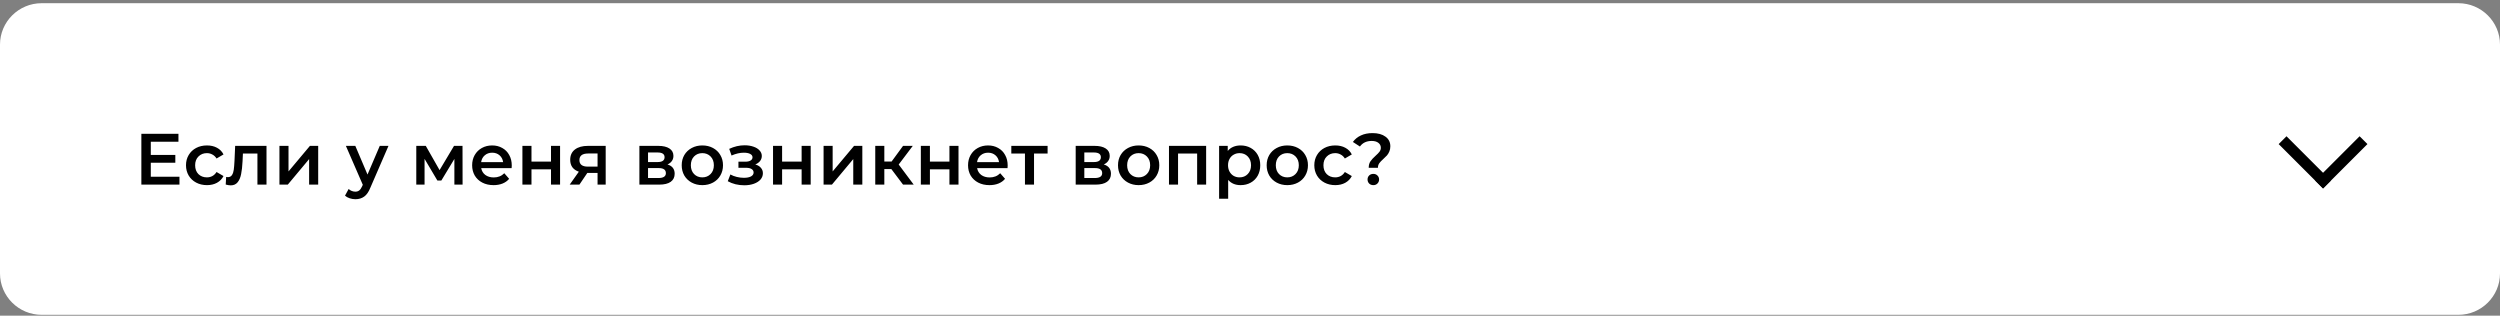 <?xml version="1.0" encoding="UTF-8"?> <svg xmlns="http://www.w3.org/2000/svg" width="689" height="87" viewBox="0 0 689 87" fill="none"><rect x="0" y="0" width="689" height="87" fill="#808080" stroke="none"/> <path d="M689 12.281C689 6.004 683.845 0.883 677.53 0.883H11.467C5.152 0.883 0 6.004 0 12.281V75.367C0 81.644 5.152 86.765 11.467 86.765H29.749H51.022H677.53C683.845 86.765 689 81.644 689 75.367V12.281Z" fill="white"></path> <path d="M49.46 48.703V50.883H38.96V36.883H49.18V39.063H41.56V42.703H48.32V44.843H41.56V48.703H49.46ZM57.041 51.023C55.934 51.023 54.941 50.789 54.061 50.323C53.181 49.856 52.494 49.209 52.001 48.383C51.507 47.543 51.261 46.596 51.261 45.543C51.261 44.489 51.507 43.55 52.001 42.723C52.494 41.896 53.174 41.249 54.041 40.783C54.921 40.316 55.921 40.083 57.041 40.083C58.094 40.083 59.014 40.296 59.801 40.723C60.601 41.15 61.201 41.763 61.601 42.563L59.681 43.683C59.374 43.19 58.987 42.823 58.521 42.583C58.067 42.33 57.567 42.203 57.021 42.203C56.087 42.203 55.314 42.51 54.701 43.123C54.087 43.723 53.781 44.529 53.781 45.543C53.781 46.556 54.081 47.37 54.681 47.983C55.294 48.583 56.074 48.883 57.021 48.883C57.567 48.883 58.067 48.763 58.521 48.523C58.987 48.27 59.374 47.896 59.681 47.403L61.601 48.523C61.187 49.323 60.581 49.943 59.781 50.383C58.994 50.809 58.081 51.023 57.041 51.023ZM73.448 40.203V50.883H70.948V42.323H66.948L66.847 44.443C66.781 45.856 66.647 47.043 66.448 48.003C66.261 48.95 65.934 49.703 65.468 50.263C65.014 50.809 64.388 51.083 63.587 51.083C63.214 51.083 62.754 51.01 62.208 50.863L62.328 48.763C62.514 48.803 62.674 48.823 62.807 48.823C63.314 48.823 63.694 48.623 63.947 48.223C64.201 47.809 64.361 47.323 64.427 46.763C64.507 46.19 64.574 45.376 64.627 44.323L64.808 40.203H73.448ZM77.014 40.203H79.514V47.243L85.414 40.203H87.694V50.883H85.194V43.843L79.314 50.883H77.014V40.203ZM107.065 40.203L102.065 51.743C101.598 52.903 101.031 53.716 100.365 54.183C99.698 54.663 98.891 54.903 97.945 54.903C97.411 54.903 96.885 54.816 96.365 54.643C95.845 54.469 95.418 54.23 95.085 53.923L96.085 52.083C96.325 52.309 96.605 52.489 96.925 52.623C97.258 52.756 97.591 52.823 97.925 52.823C98.365 52.823 98.725 52.709 99.005 52.483C99.298 52.256 99.565 51.876 99.805 51.343L99.985 50.923L95.325 40.203H97.925L101.285 48.103L104.665 40.203H107.065ZM125.228 50.883V43.803L121.628 49.763H120.548L117.008 43.783V50.883H114.728V40.203H117.348L121.148 46.883L125.128 40.203H127.468L127.488 50.883H125.228ZM141.042 45.603C141.042 45.776 141.028 46.023 141.002 46.343H132.622C132.768 47.13 133.148 47.756 133.762 48.223C134.388 48.676 135.162 48.903 136.082 48.903C137.255 48.903 138.222 48.516 138.982 47.743L140.322 49.283C139.842 49.856 139.235 50.289 138.502 50.583C137.768 50.876 136.942 51.023 136.022 51.023C134.848 51.023 133.815 50.789 132.922 50.323C132.028 49.856 131.335 49.209 130.842 48.383C130.362 47.543 130.122 46.596 130.122 45.543C130.122 44.503 130.355 43.569 130.822 42.743C131.302 41.903 131.962 41.249 132.802 40.783C133.642 40.316 134.588 40.083 135.642 40.083C136.682 40.083 137.608 40.316 138.422 40.783C139.248 41.236 139.888 41.883 140.342 42.723C140.808 43.55 141.042 44.51 141.042 45.603ZM135.642 42.083C134.842 42.083 134.162 42.323 133.602 42.803C133.055 43.27 132.722 43.896 132.602 44.683H138.662C138.555 43.91 138.228 43.283 137.682 42.803C137.135 42.323 136.455 42.083 135.642 42.083ZM143.976 40.203H146.476V44.543H151.856V40.203H154.356V50.883H151.856V46.663H146.476V50.883H143.976V40.203ZM166.927 40.203V50.883H164.687V47.663H161.867L159.687 50.883H157.007L159.527 47.323C158.753 47.056 158.16 46.65 157.747 46.103C157.347 45.543 157.147 44.856 157.147 44.043C157.147 42.816 157.58 41.87 158.447 41.203C159.313 40.536 160.507 40.203 162.027 40.203H166.927ZM162.107 42.303C160.493 42.303 159.687 42.91 159.687 44.123C159.687 45.323 160.467 45.923 162.027 45.923H164.687V42.303H162.107ZM183.957 45.323C185.277 45.723 185.937 46.576 185.937 47.883C185.937 48.843 185.577 49.583 184.857 50.103C184.137 50.623 183.07 50.883 181.657 50.883H176.217V40.203H181.437C182.743 40.203 183.763 40.443 184.497 40.923C185.23 41.403 185.597 42.083 185.597 42.963C185.597 43.51 185.45 43.983 185.157 44.383C184.877 44.783 184.477 45.096 183.957 45.323ZM178.597 44.663H181.217C182.51 44.663 183.157 44.216 183.157 43.323C183.157 42.456 182.51 42.023 181.217 42.023H178.597V44.663ZM181.457 49.063C182.83 49.063 183.517 48.616 183.517 47.723C183.517 47.256 183.357 46.91 183.037 46.683C182.717 46.443 182.217 46.323 181.537 46.323H178.597V49.063H181.457ZM193.56 51.023C192.48 51.023 191.506 50.789 190.64 50.323C189.773 49.856 189.093 49.209 188.6 48.383C188.12 47.543 187.88 46.596 187.88 45.543C187.88 44.489 188.12 43.55 188.6 42.723C189.093 41.896 189.773 41.249 190.64 40.783C191.506 40.316 192.48 40.083 193.56 40.083C194.653 40.083 195.633 40.316 196.5 40.783C197.366 41.249 198.04 41.896 198.52 42.723C199.013 43.55 199.26 44.489 199.26 45.543C199.26 46.596 199.013 47.543 198.52 48.383C198.04 49.209 197.366 49.856 196.5 50.323C195.633 50.789 194.653 51.023 193.56 51.023ZM193.56 48.883C194.48 48.883 195.24 48.576 195.84 47.963C196.44 47.349 196.74 46.543 196.74 45.543C196.74 44.543 196.44 43.736 195.84 43.123C195.24 42.51 194.48 42.203 193.56 42.203C192.64 42.203 191.88 42.51 191.28 43.123C190.693 43.736 190.4 44.543 190.4 45.543C190.4 46.543 190.693 47.349 191.28 47.963C191.88 48.576 192.64 48.883 193.56 48.883ZM208.153 45.323C208.82 45.51 209.333 45.816 209.693 46.243C210.066 46.656 210.253 47.156 210.253 47.743C210.253 48.396 210.033 48.976 209.593 49.483C209.153 49.976 208.546 50.363 207.773 50.643C207 50.923 206.12 51.063 205.133 51.063C204.306 51.063 203.5 50.969 202.713 50.783C201.926 50.583 201.213 50.303 200.573 49.943L201.293 48.083C201.813 48.376 202.4 48.603 203.053 48.763C203.706 48.923 204.36 49.003 205.013 49.003C205.853 49.003 206.506 48.876 206.973 48.623C207.453 48.356 207.693 47.996 207.693 47.543C207.693 47.13 207.506 46.809 207.133 46.583C206.773 46.356 206.26 46.243 205.593 46.243H203.513V44.563H205.393C206.02 44.563 206.506 44.456 206.853 44.243C207.213 44.029 207.393 43.73 207.393 43.343C207.393 42.956 207.18 42.65 206.753 42.423C206.326 42.196 205.74 42.083 204.993 42.083C203.926 42.083 202.8 42.343 201.613 42.863L200.973 41.023C202.373 40.37 203.786 40.043 205.213 40.043C206.12 40.043 206.933 40.169 207.653 40.423C208.373 40.663 208.933 41.01 209.333 41.463C209.746 41.903 209.953 42.41 209.953 42.983C209.953 43.503 209.793 43.969 209.473 44.383C209.153 44.783 208.713 45.096 208.153 45.323ZM213.047 40.203H215.547V44.543H220.927V40.203H223.427V50.883H220.927V46.663H215.547V50.883H213.047V40.203ZM226.978 40.203H229.478V47.243L235.378 40.203H237.658V50.883H235.158V43.843L229.278 50.883H226.978V40.203ZM245.661 46.603H243.721V50.883H241.221V40.203H243.721V44.523H245.721L248.881 40.203H251.561L247.681 45.343L251.821 50.883H248.881L245.661 46.603ZM253.784 40.203H256.284V44.543H261.664V40.203H264.164V50.883H261.664V46.663H256.284V50.883H253.784V40.203ZM277.714 45.603C277.714 45.776 277.701 46.023 277.674 46.343H269.294C269.441 47.13 269.821 47.756 270.434 48.223C271.061 48.676 271.834 48.903 272.754 48.903C273.928 48.903 274.894 48.516 275.654 47.743L276.994 49.283C276.514 49.856 275.908 50.289 275.174 50.583C274.441 50.876 273.614 51.023 272.694 51.023C271.521 51.023 270.488 50.789 269.594 50.323C268.701 49.856 268.008 49.209 267.514 48.383C267.034 47.543 266.794 46.596 266.794 45.543C266.794 44.503 267.028 43.569 267.494 42.743C267.974 41.903 268.634 41.249 269.474 40.783C270.314 40.316 271.261 40.083 272.314 40.083C273.354 40.083 274.281 40.316 275.094 40.783C275.921 41.236 276.561 41.883 277.014 42.723C277.481 43.55 277.714 44.51 277.714 45.603ZM272.314 42.083C271.514 42.083 270.834 42.323 270.274 42.803C269.728 43.27 269.394 43.896 269.274 44.683H275.334C275.228 43.91 274.901 43.283 274.354 42.803C273.808 42.323 273.128 42.083 272.314 42.083ZM288.718 42.323H284.978V50.883H282.478V42.323H278.718V40.203H288.718V42.323ZM304.199 45.323C305.519 45.723 306.179 46.576 306.179 47.883C306.179 48.843 305.819 49.583 305.099 50.103C304.379 50.623 303.312 50.883 301.899 50.883H296.459V40.203H301.679C302.986 40.203 304.006 40.443 304.739 40.923C305.472 41.403 305.839 42.083 305.839 42.963C305.839 43.51 305.692 43.983 305.399 44.383C305.119 44.783 304.719 45.096 304.199 45.323ZM298.839 44.663H301.459C302.752 44.663 303.399 44.216 303.399 43.323C303.399 42.456 302.752 42.023 301.459 42.023H298.839V44.663ZM301.699 49.063C303.072 49.063 303.759 48.616 303.759 47.723C303.759 47.256 303.599 46.91 303.279 46.683C302.959 46.443 302.459 46.323 301.779 46.323H298.839V49.063H301.699ZM313.802 51.023C312.722 51.023 311.748 50.789 310.882 50.323C310.015 49.856 309.335 49.209 308.842 48.383C308.362 47.543 308.122 46.596 308.122 45.543C308.122 44.489 308.362 43.55 308.842 42.723C309.335 41.896 310.015 41.249 310.882 40.783C311.748 40.316 312.722 40.083 313.802 40.083C314.895 40.083 315.875 40.316 316.742 40.783C317.608 41.249 318.282 41.896 318.762 42.723C319.255 43.55 319.502 44.489 319.502 45.543C319.502 46.596 319.255 47.543 318.762 48.383C318.282 49.209 317.608 49.856 316.742 50.323C315.875 50.789 314.895 51.023 313.802 51.023ZM313.802 48.883C314.722 48.883 315.482 48.576 316.082 47.963C316.682 47.349 316.982 46.543 316.982 45.543C316.982 44.543 316.682 43.736 316.082 43.123C315.482 42.51 314.722 42.203 313.802 42.203C312.882 42.203 312.122 42.51 311.522 43.123C310.935 43.736 310.642 44.543 310.642 45.543C310.642 46.543 310.935 47.349 311.522 47.963C312.122 48.576 312.882 48.883 313.802 48.883ZM332.411 40.203V50.883H329.931V42.323H324.671V50.883H322.171V40.203H332.411ZM341.905 40.083C342.945 40.083 343.871 40.309 344.685 40.763C345.511 41.216 346.158 41.856 346.625 42.683C347.091 43.51 347.325 44.463 347.325 45.543C347.325 46.623 347.091 47.583 346.625 48.423C346.158 49.249 345.511 49.889 344.685 50.343C343.871 50.796 342.945 51.023 341.905 51.023C340.465 51.023 339.325 50.543 338.485 49.583V54.763H335.985V40.203H338.365V41.603C338.778 41.096 339.285 40.716 339.885 40.463C340.498 40.209 341.171 40.083 341.905 40.083ZM341.625 48.883C342.545 48.883 343.298 48.576 343.885 47.963C344.485 47.349 344.785 46.543 344.785 45.543C344.785 44.543 344.485 43.736 343.885 43.123C343.298 42.51 342.545 42.203 341.625 42.203C341.025 42.203 340.485 42.343 340.005 42.623C339.525 42.889 339.145 43.276 338.865 43.783C338.585 44.289 338.445 44.876 338.445 45.543C338.445 46.209 338.585 46.796 338.865 47.303C339.145 47.809 339.525 48.203 340.005 48.483C340.485 48.749 341.025 48.883 341.625 48.883ZM354.773 51.023C353.693 51.023 352.719 50.789 351.853 50.323C350.986 49.856 350.306 49.209 349.813 48.383C349.333 47.543 349.093 46.596 349.093 45.543C349.093 44.489 349.333 43.55 349.813 42.723C350.306 41.896 350.986 41.249 351.853 40.783C352.719 40.316 353.693 40.083 354.773 40.083C355.866 40.083 356.846 40.316 357.713 40.783C358.579 41.249 359.253 41.896 359.733 42.723C360.226 43.55 360.473 44.489 360.473 45.543C360.473 46.596 360.226 47.543 359.733 48.383C359.253 49.209 358.579 49.856 357.713 50.323C356.846 50.789 355.866 51.023 354.773 51.023ZM354.773 48.883C355.693 48.883 356.453 48.576 357.053 47.963C357.653 47.349 357.953 46.543 357.953 45.543C357.953 44.543 357.653 43.736 357.053 43.123C356.453 42.51 355.693 42.203 354.773 42.203C353.853 42.203 353.093 42.51 352.493 43.123C351.906 43.736 351.613 44.543 351.613 45.543C351.613 46.543 351.906 47.349 352.493 47.963C353.093 48.576 353.853 48.883 354.773 48.883ZM368.002 51.023C366.896 51.023 365.902 50.789 365.022 50.323C364.142 49.856 363.456 49.209 362.962 48.383C362.469 47.543 362.222 46.596 362.222 45.543C362.222 44.489 362.469 43.55 362.962 42.723C363.456 41.896 364.136 41.249 365.002 40.783C365.882 40.316 366.882 40.083 368.002 40.083C369.056 40.083 369.976 40.296 370.762 40.723C371.562 41.15 372.162 41.763 372.562 42.563L370.642 43.683C370.336 43.19 369.949 42.823 369.482 42.583C369.029 42.33 368.529 42.203 367.982 42.203C367.049 42.203 366.276 42.51 365.662 43.123C365.049 43.723 364.742 44.529 364.742 45.543C364.742 46.556 365.042 47.37 365.642 47.983C366.256 48.583 367.036 48.883 367.982 48.883C368.529 48.883 369.029 48.763 369.482 48.523C369.949 48.27 370.336 47.896 370.642 47.403L372.562 48.523C372.149 49.323 371.542 49.943 370.742 50.383C369.956 50.809 369.042 51.023 368.002 51.023ZM377.216 46.243C377.216 45.523 377.376 44.929 377.696 44.463C378.029 43.983 378.509 43.463 379.136 42.903C379.616 42.476 379.969 42.109 380.196 41.803C380.436 41.483 380.556 41.123 380.556 40.723C380.556 40.163 380.329 39.709 379.876 39.363C379.422 39.016 378.816 38.843 378.056 38.843C376.616 38.843 375.529 39.356 374.796 40.383L372.856 39.123C373.429 38.336 374.169 37.736 375.076 37.323C375.982 36.896 377.049 36.683 378.276 36.683C379.769 36.683 380.956 37.01 381.836 37.663C382.729 38.303 383.176 39.19 383.176 40.323C383.176 40.87 383.082 41.349 382.896 41.763C382.722 42.176 382.509 42.529 382.256 42.823C382.002 43.103 381.669 43.429 381.256 43.803C380.749 44.256 380.369 44.656 380.116 45.003C379.876 45.349 379.756 45.763 379.756 46.243H377.216ZM378.496 51.023C378.029 51.023 377.642 50.876 377.336 50.583C377.042 50.276 376.896 49.903 376.896 49.463C376.896 49.023 377.042 48.656 377.336 48.363C377.642 48.069 378.029 47.923 378.496 47.923C378.949 47.923 379.322 48.069 379.616 48.363C379.922 48.656 380.076 49.023 380.076 49.463C380.076 49.903 379.922 50.276 379.616 50.583C379.322 50.876 378.949 51.023 378.496 51.023Z" fill="black"></path> <rect x="628" y="39.711" width="3.052" height="17.295" transform="rotate(-45 628 39.711)" fill="black"></rect> <rect width="3.052" height="17.295" transform="matrix(-0.707 -0.707 -0.707 0.707 652.465 39.711)" fill="black"></rect> </svg> 